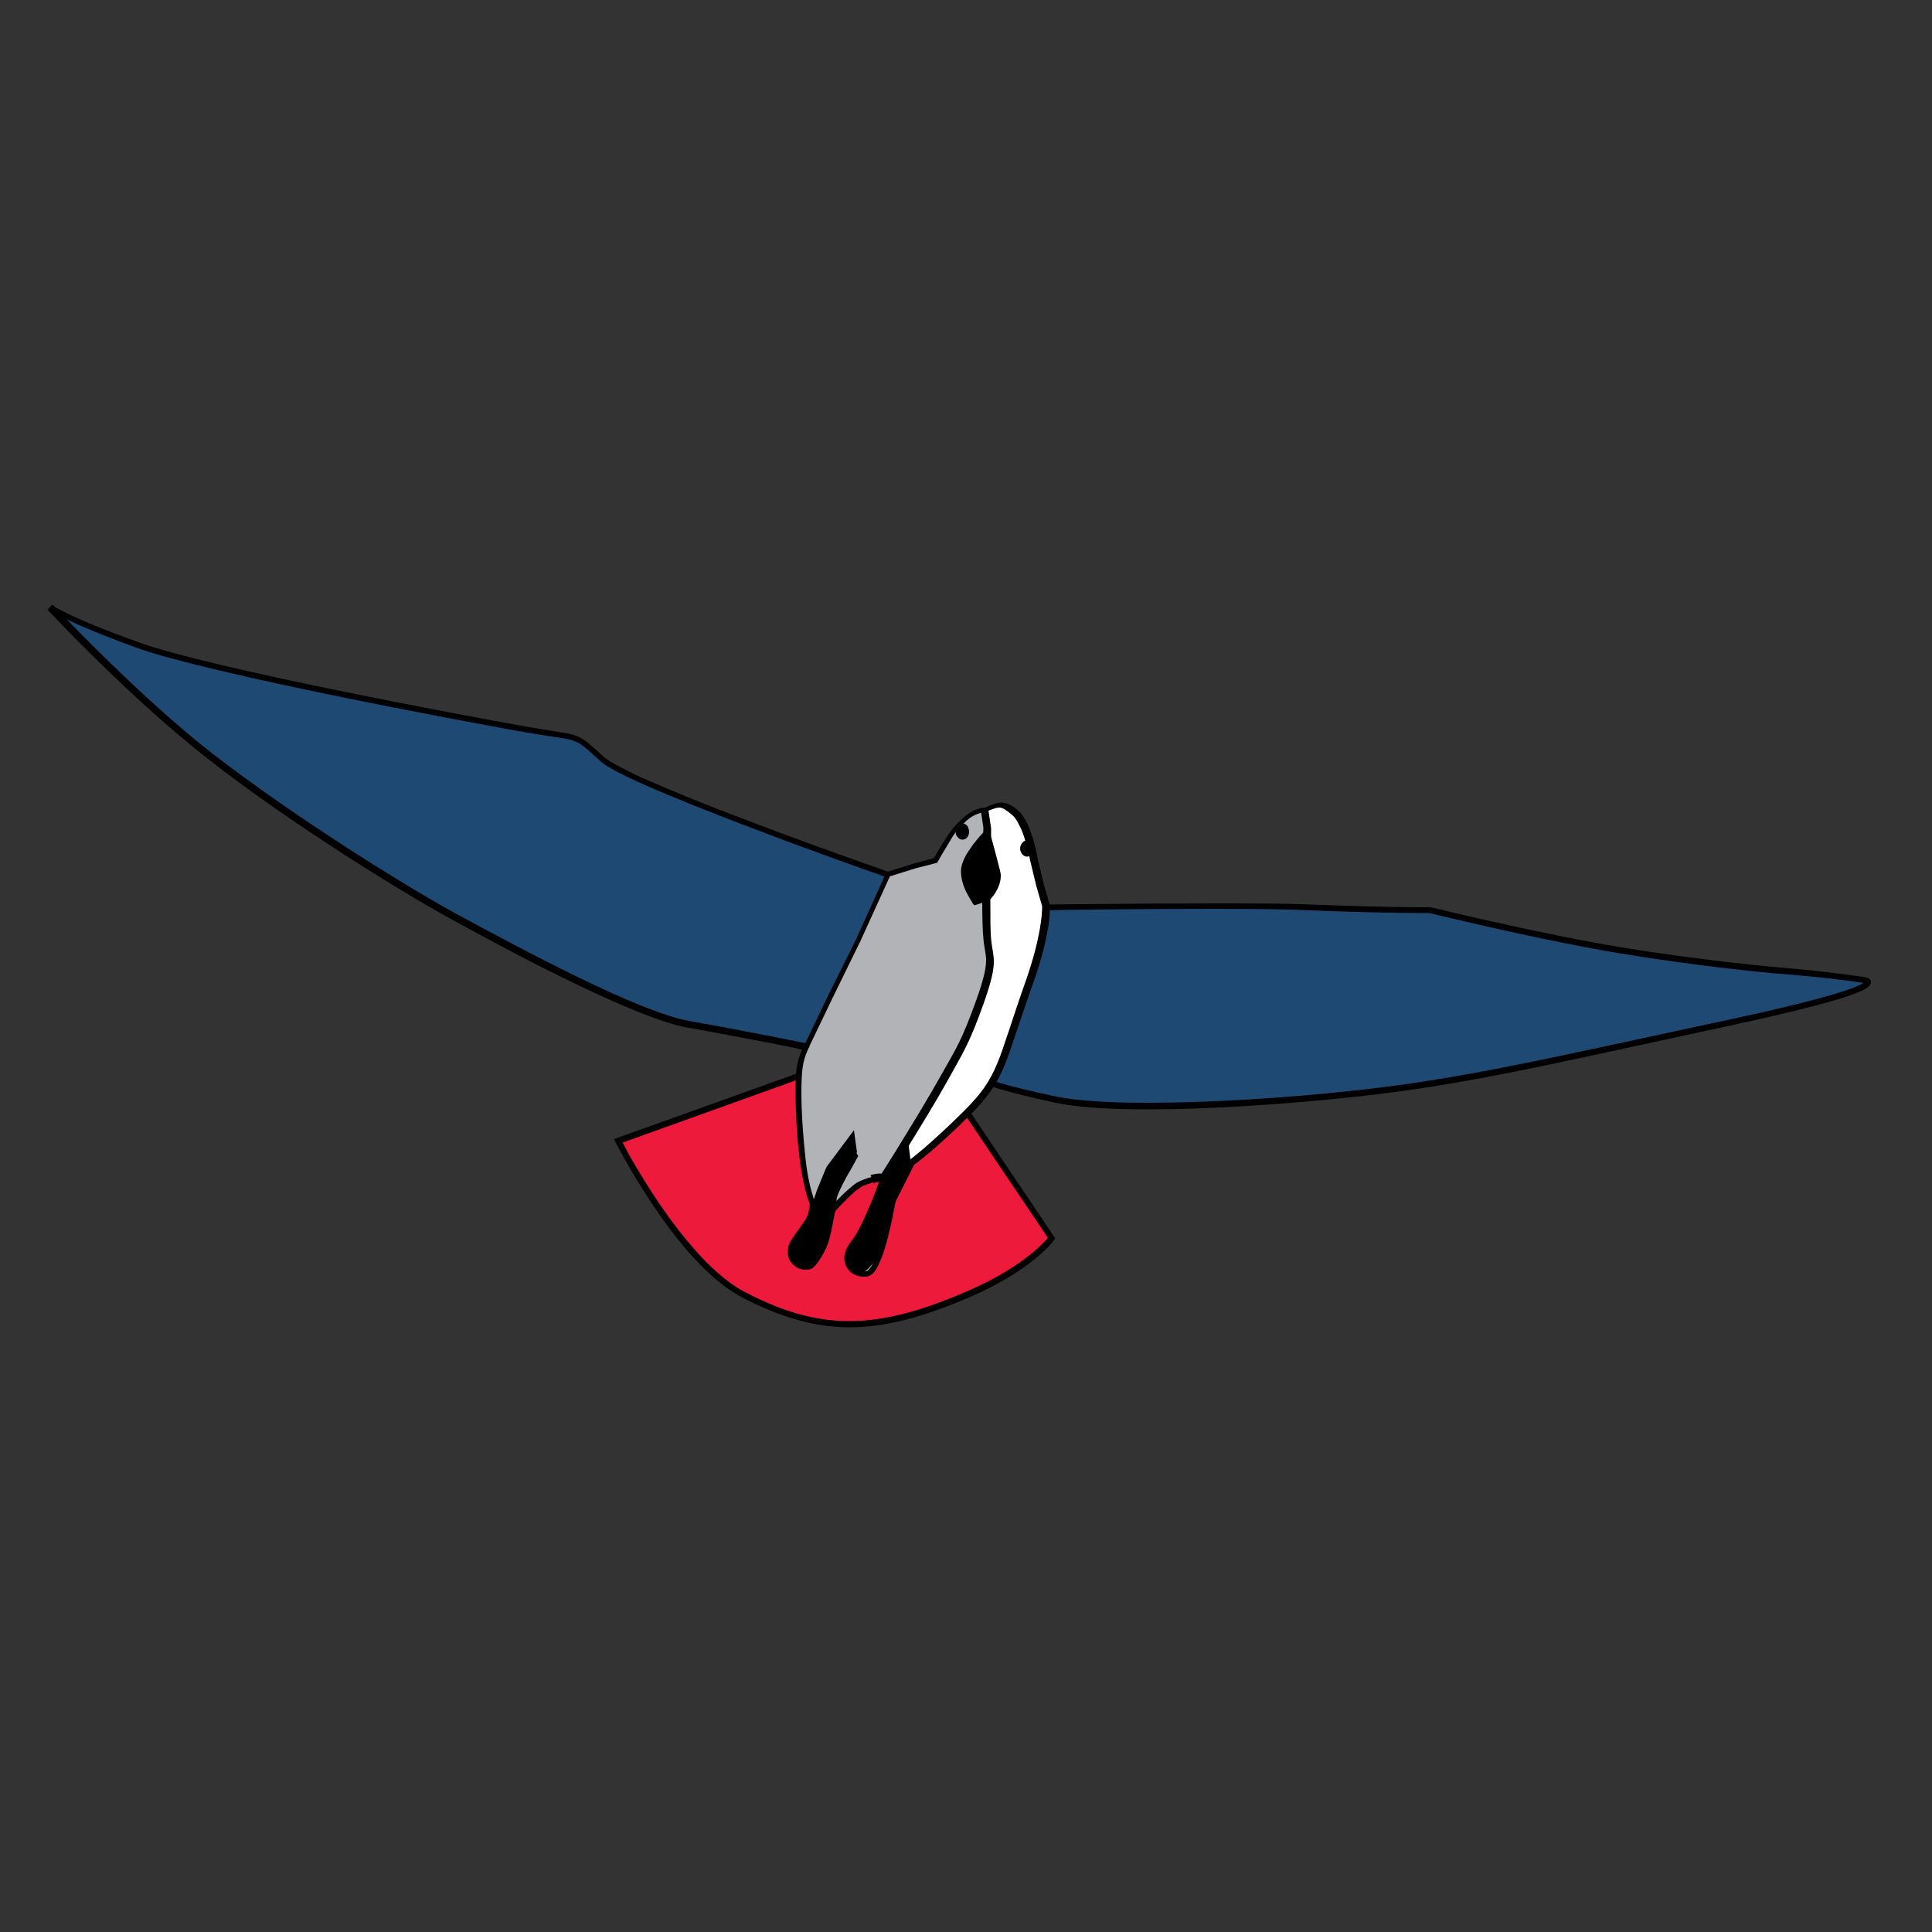 <?xml version="1.0" encoding="utf-8"?>
<!-- Generator: Adobe Illustrator 26.0.1, SVG Export Plug-In . SVG Version: 6.00 Build 0)  -->
<svg version="1.1" id="Layer_1" xmlns="http://www.w3.org/2000/svg" xmlns:xlink="http://www.w3.org/1999/xlink" x="0px" y="0px"
	 viewBox="0 0 500 500" style="enable-background:new 0 0 500 500;" xml:space="preserve">
<rect x="0" y="0" width="500" height="500" fill="#333333" stroke="none"/>
<style type="text/css">
	.st0{fill:#1E4973;}
	.st1{fill:#ED1A3B;}
	.st2{fill:#FFFFFF;}
	.st3{fill:#B1B3B6;}
</style>
<g>
	<path class="st0" d="M232.1,227.1c0,0-68.7-23.9-76.2-30.7c-7.6-6.8-5.4-5.1-19.4-7.6c-13.9-2.4-81.9-15.1-100.8-21.9
		c-18.9-6.8-22.7-9.8-22.7-9.8s18.9,20.3,37.8,35.7c18.9,15.4,50.2,35.4,66.7,44.4c16.5,9.1,47.7,25.7,61.1,28
		c13.3,2.3,31.9,6.1,31.9,6.1l18.7-37.3L232.1,227.1z"/>
	<path d="M232.1,227.1l0.2-0.7c0,0-1.1-0.4-3-1c-6.6-2.3-23.3-8.2-39.1-14.3c-7.9-3-15.6-6.1-21.7-8.8c-3.1-1.3-5.8-2.6-7.8-3.7
		c-2.1-1.1-3.6-2-4.4-2.7c-1.9-1.7-3.2-2.9-4.3-3.8c-1.7-1.3-3.1-1.9-5.2-2.3c-2.1-0.4-5.1-0.8-10.3-1.7c-6.9-1.2-27.4-5-48.5-9.3
		c-21.1-4.3-42.8-9.2-52.2-12.6c-9.4-3.4-15.1-5.8-18.3-7.4c-1.6-0.8-2.7-1.4-3.3-1.7c-0.3-0.2-0.5-0.3-0.7-0.4l-0.1-0.1l0,0
		l-0.1,0.1l0.1-0.1l0,0l-0.1,0.1l0.1-0.1l-1.1,1.2c0,0,18.9,20.3,37.9,35.7c18.9,15.5,50.2,35.4,66.8,44.5
		c8.2,4.5,20.2,11,31.7,16.5c11.6,5.6,22.7,10.3,29.5,11.5c6.6,1.1,14.6,2.7,20.9,3.9c3.2,0.6,5.9,1.1,7.8,1.6
		c2,0.4,3.1,0.6,3.1,0.6l0.6,0.1l19-37.9l3.3-7.6l-0.8-0.3L232.1,227.1l-0.7-0.3l-2.9,6.8l-18.7,37.3l0.7,0.3l0.1-0.8
		c0,0-18.6-3.8-31.9-6.1c-6.5-1.1-17.6-5.8-29.1-11.4c-11.5-5.6-23.4-12-31.7-16.5c-16.4-9-47.7-29-66.6-44.3
		c-9.4-7.7-18.8-16.6-25.9-23.6c-3.5-3.5-6.5-6.5-8.5-8.6c-1-1.1-1.8-1.9-2.4-2.5c-0.5-0.6-0.8-0.9-0.8-0.9l-0.6,0.6l-0.5,0.6
		c0.1,0.1,4,3.1,22.9,10c9.6,3.4,31.3,8.3,52.4,12.6c21.1,4.3,41.6,8.1,48.6,9.3c7,1.2,10,1.4,11.9,2.1c1,0.3,1.8,0.8,2.8,1.6
		c1.1,0.8,2.3,2,4.2,3.7c1.1,1,3,2.1,5.6,3.4c9.2,4.6,26.9,11.4,42.3,17.2c15.4,5.7,28.6,10.3,28.6,10.3L232.1,227.1l-0.7-0.3
		L232.1,227.1z"/>
	<path class="st0" d="M270.3,234.8c0,0,51.7-0.8,68.9,0c17.2,0.8,30.8,0.8,30.8,0.8s23,5.6,41.7,9.1c18.8,3.5,41.4,6.1,51.2,6.8
		c9.8,0.8,19.7,2.3,19.7,2.3s9.5,1.5-36.4,11.3c-45.9,9.8-67.7,15.1-96.1,18.1c-28.4,3-62.5,4.5-76.8,1.5c-14.4-3-18.4-4.9-18.4-4.9
		s9.4-23.6,12.4-31.7C270.3,240,270.3,234.8,270.3,234.8"/>
	<path d="M270.3,234.8l0,0.8c0,0,1.4,0,3.9-0.1c7.4-0.1,24.2-0.3,39.5-0.3c10.2,0,19.8,0.1,25.5,0.4c17.2,0.7,30.8,0.7,30.9,0.7
		v-0.8l-0.2,0.8c0,0,23,5.6,41.8,9.1c18.8,3.5,41.4,6.1,51.3,6.8c4.9,0.4,9.8,0.9,13.5,1.4c1.8,0.2,3.4,0.4,4.4,0.6
		c1.1,0.1,1.7,0.2,1.7,0.2l0.1-0.2l-0.1,0.2l0.1-0.2l-0.1,0.2l0.2,0.1l0,0l0,0l0,0h0l0,0l0,0l0.3-0.3h-0.4c0,0.2,0.1,0.3,0.1,0.3
		l0.3-0.3h-0.4h0.3l-0.3-0.2l0,0.2h0.3l-0.3-0.2l0,0l0,0l0,0l0,0c0,0.1-0.5,0.5-1.6,1c-3.4,1.6-12.6,4.4-35.1,9.2
		c-45.9,9.8-67.7,15.1-96.1,18.1c-17.5,1.9-37.2,3.1-53,3.1c-9.8,0-18.1-0.5-23.5-1.6c-7.2-1.5-11.8-2.7-14.5-3.5
		c-1.4-0.4-2.3-0.7-2.9-1c-0.3-0.1-0.5-0.2-0.6-0.2l-0.1-0.1l0,0l-0.3,0.7l0.7,0.3c0,0,9.3-23.6,12.4-31.8
		c3.1-8.3,3.1-13.5,3.1-13.6H270.3l0,0.8L270.3,234.8h-0.8v0.2c0,1-0.3,5.8-3,12.8c-1.5,4.1-4.6,12-7.3,18.9c-1.3,3.4-2.6,6.6-3.5,9
		c-0.9,2.4-1.5,3.8-1.5,3.8l-0.3,0.7l0.7,0.3c0.1,0,4.2,1.8,18.6,4.9c5.6,1.2,14,1.7,23.8,1.7c15.9,0,35.6-1.3,53.2-3.2
		c28.5-3,50.3-8.3,96.2-18.2c16.3-3.5,25.6-5.9,30.9-7.6c2.6-0.9,4.3-1.5,5.3-2.1c0.5-0.3,0.9-0.5,1.1-0.8c0.3-0.3,0.5-0.6,0.5-1
		c0-0.4-0.2-0.7-0.4-0.8c-0.3-0.3-0.5-0.4-0.7-0.4c-0.2,0-0.4-0.1-0.4-0.1c0,0-9.9-1.5-19.7-2.3c-9.8-0.8-32.5-3.3-51.2-6.8
		c-9.3-1.7-19.7-4-27.8-5.8c-4-0.9-7.5-1.7-9.9-2.3c-2.4-0.6-3.9-0.9-3.9-0.9l-0.1,0H370c0,0-0.9,0-2.4,0c-4.6,0-15.5-0.2-28.4-0.7
		c-5.8-0.3-15.3-0.3-25.5-0.3c-20.4,0-43.4,0.3-43.4,0.3l-0.8,0v0.8H270.3"/>
	<path class="st1" d="M208,278.1l-47.9,17.2c0,0,16,31.5,32.6,39.9c19.6,10,34,10,57.7-0.2c16.3-6.9,21.8-14.6,21.8-14.6l-21.9-32.5
		l-29.5-5.3L208,278.1z"/>
	<path d="M208,278.1l-0.3-0.8l-48.8,17.5l0.4,0.8c0,0,4,7.9,10.1,16.9c6.1,9,14.3,19,22.9,23.4c9.8,5,18.4,7.6,27.6,7.6
		c9.2,0,18.9-2.6,30.8-7.7c16.4-7,22.1-14.8,22.1-14.9l0.3-0.4l-22.4-33.3l-29.8-5.3l-13.1-4.6l-0.2,0.1L208,278.1l-0.3,0.7
		l12.9,4.6l29.2,5.2l21.7,32.2l0.7-0.5l-0.7-0.4h0c-0.2,0.4-5.8,7.7-21.5,14.4c-11.8,5.1-21.3,7.6-30.2,7.6
		c-8.8,0-17.1-2.4-26.8-7.4c-8.1-4.1-16.2-14-22.3-22.9c-3-4.4-5.5-8.6-7.3-11.7c-0.9-1.5-1.5-2.8-2-3.7c-0.5-0.9-0.7-1.3-0.7-1.3
		l-0.7,0.4l0.3,0.7l47.9-17.2L208,278.1l-0.3,0.7L208,278.1z"/>
	<path class="st2" d="M230.1,226.8l11.9-3.2c0,0,1.6-4.7,5.8-8.5c1.1-1,2-3.5,4-4.4c6.7-2.9,7.1-3.8,10.7-0.7
		c3.6,3,5.2,12.8,5.2,12.8l1.5,6.2l1.5,5.1c0,0,0.4,6.3-4.1,19.1c-7.7,21.9-7.2,25.5-16.3,34.6c-9.1,9.1-14.4,12.8-14.4,12.8l-5,10
		c0,0-2.9,18-6.5,18.8c-3.6,0.8-7.3-3-3.6-7.6c3.6-4.5,7.7-16.6,7.7-16.6s-0.1-3.2-4.5-0.1c-4.4,3-4.9,0.6-8.3,7.6
		c-3.5,7-4.9,11.6-4.9,11.6s-2.3-3.2-0.8-10c1.5-6.8-0.6-4.7-0.6-14.5c0-9.8-2.3-18.5,0-24.6c2.3-6,8.8-22.6,13.3-31.1
		C227.2,235.5,230.1,226.8,230.1,226.8"/>
	<path d="M230.1,226.8l0.2,0.8l12.3-3.3l0.1-0.4l0,0c0.2-0.5,1.7-4.7,5.5-8.1c0.7-0.6,1.2-1.5,1.8-2.3c0.6-0.8,1.2-1.6,2-1.9
		c1.9-0.9,3.3-1.5,4.3-2c1.1-0.4,1.8-0.6,2.3-0.6c0.4,0,0.8,0.1,1.3,0.4c0.5,0.3,1.1,0.7,1.9,1.4c0.8,0.6,1.5,1.7,2.1,3
		c1,1.9,1.6,4.3,2.1,6.1c0.2,0.9,0.4,1.7,0.5,2.3c0.1,0.6,0.2,0.9,0.2,0.9l0,0l1.5,6.2l1.5,5.2l0.8-0.2l-0.8,0.1l0,0.1
		c0,0.1,0,0.2,0,0.3c0,1.6-0.3,7.6-4,18.4c-3.9,11-5.7,17.4-7.6,22c-2,4.7-4,7.7-8.5,12.2c-4.5,4.5-8.1,7.7-10.5,9.8
		c-1.2,1-2.2,1.8-2.8,2.3c-0.3,0.2-0.5,0.4-0.7,0.6c-0.2,0.1-0.2,0.2-0.2,0.2l-0.2,0.1l-5.1,10.2l0,0.1c0,0,0,0.3-0.1,0.8
		c-0.3,1.7-1.1,6-2.2,10c-0.5,2-1.2,3.9-1.8,5.2c-0.3,0.7-0.7,1.3-1,1.6c-0.3,0.4-0.6,0.5-0.7,0.6c-0.3,0-0.5,0.1-0.8,0.1
		c-0.9,0-1.8-0.3-2.4-0.9c-0.6-0.5-1-1.3-1-2.3c0-0.9,0.3-2,1.3-3.2c1.9-2.4,3.8-6.6,5.3-10.2c1.5-3.6,2.5-6.7,2.5-6.7l0.1-0.1
		l0-0.2c0-0.1,0-0.5-0.3-1.1c-0.1-0.3-0.3-0.6-0.7-0.8c-0.3-0.2-0.7-0.4-1.2-0.4c-0.9,0-2,0.4-3.5,1.4c-2.1,1.4-3.2,1.5-4.5,2.3
		c-0.6,0.4-1.3,0.9-1.9,1.7c-0.7,0.9-1.4,2.1-2.2,3.8c-3.5,7-5,11.7-5,11.7l0.8,0.2l0.6-0.4c-0.1-0.1-1.2-1.8-1.2-5.2
		c0-1.2,0.1-2.6,0.5-4.2c0.4-1.8,0.5-3,0.5-4.1c0-1.4-0.3-2.4-0.6-3.7c-0.3-1.4-0.6-3.3-0.6-6.9c0-6.6-1-12.7-1-17.7
		c0-2.5,0.3-4.7,1-6.6c2.2-6,8.7-22.6,13.2-31c4.6-8.6,7.6-17.3,7.6-17.3L230.1,226.8l0.2,0.8L230.1,226.8l-0.8-0.3
		c0,0-0.2,0.5-0.5,1.5c-1.1,2.8-3.6,9.3-6.9,15.6c-4.6,8.7-11.1,25.1-13.3,31.2c-0.8,2.1-1.1,4.6-1.1,7.1c0,5.2,1,11.2,1,17.7
		c0,3.7,0.3,5.7,0.6,7.2c0.3,1.5,0.6,2.3,0.6,3.4c0,0.8-0.1,2-0.5,3.7c-0.4,1.7-0.5,3.2-0.5,4.6c0,4,1.4,6,1.5,6.1l0.9,1.3l0.5-1.5
		l0-0.2c0.3-1,1.8-5.2,4.8-11.3c0.9-1.7,1.5-2.8,2.1-3.6c0.9-1.1,1.4-1.4,2.2-1.7c0.9-0.3,2.1-0.8,3.8-1.9c1.3-0.9,2.2-1.2,2.6-1.2
		c0.2,0,0.3,0,0.4,0.1c0.1,0,0.2,0.2,0.2,0.3l0,0.2v0.1h0.1h-0.1l0,0h0.1h-0.1l0.8,0l-0.7-0.2c0,0-0.2,0.7-0.7,1.9
		c-0.6,1.8-1.7,4.6-3,7.4c-1.2,2.8-2.6,5.5-3.9,7.1c-1.1,1.4-1.7,2.9-1.7,4.2c0,1.4,0.6,2.6,1.5,3.5c0.9,0.8,2.2,1.3,3.5,1.3
		c0.4,0,0.7,0,1.1-0.1c0.8-0.2,1.3-0.7,1.8-1.3c0.8-1.1,1.5-2.8,2.2-4.7c1.9-5.6,3.1-13.4,3.2-13.4l-0.8-0.1l0.7,0.3l5-9.9l-0.7-0.4
		l0.5,0.7c0,0,5.4-3.8,14.5-12.9c4.6-4.6,6.9-7.9,8.9-12.7c2-4.9,3.8-11.2,7.7-22.1c3.8-10.9,4.2-17.1,4.1-18.9c0-0.3,0-0.5,0-0.5
		l0-0.1l-1.5-5.2l-1.5-6.2l-0.8,0.2l0.8-0.1c0,0-0.4-2.5-1.2-5.4c-0.4-1.4-1-3-1.6-4.4c-0.7-1.4-1.5-2.7-2.5-3.5
		c-0.8-0.7-1.5-1.2-2.2-1.5c-0.7-0.3-1.4-0.5-2.1-0.5c-0.9,0-1.8,0.3-3,0.8c-1.1,0.5-2.5,1.1-4.4,2c-1.2,0.6-2,1.5-2.7,2.4
		c-0.6,0.9-1.2,1.8-1.5,2.1c-4.4,3.9-6,8.7-6,8.8l0.8,0.2l-0.2-0.8l-12.3,3.3l-0.1,0.4L230.1,226.8z"/>
	<path class="st3" d="M225.8,305.4c-2.9,0.8-3.8,1.2-6.2,3.5c-3,2.8-6.8,7.2-6.8,7.2s-2,4.8-2.5,2.1c-0.4-2.7,0.5-5.1,0.5-5.1
		s-1-2.7-1.3-3.7c-0.7-2.3-1.4-5.7-1.8-9.9c-0.7-6.6-1.4-17.8-0.6-22.9c0.5-3.5,2-5.9,2-5.9L215,258l7.2-14.5l7.7-17l7-2.2l5.2-1.4
		c0,0,2-3.5,3.6-6.1c1.1-1.7,1.2-1.8,3.7-4.3c2.8-2.8,5.4-2.7,5.4-2.7l0.7,4.7c0,0-0.6,23.3,0,28.7c0.5,5.2,1.9,5.5-1.9,16.2
		c-3.8,10.6-5.2,12.5-9.8,20.9c-4.6,8.3-15.1,24.9-15.1,24.9S228.3,304.7,225.8,305.4"/>
	<path d="M225.8,305.4l-0.2-0.8c-1.5,0.4-2.5,0.8-3.5,1.3c-1,0.5-1.8,1.3-3.1,2.4c-3.1,2.9-6.9,7.2-6.9,7.2l-0.1,0.1l-0.1,0.1
		c0,0-0.1,0.2-0.2,0.4c-0.2,0.4-0.5,1-0.8,1.4c-0.1,0.2-0.3,0.4-0.4,0.5l-0.1,0.1l0.2,0.3v-0.4l-0.2,0.1l0.2,0.3v-0.4v0.5l0.3-0.4
		l-0.3-0.1v0.5l0.3-0.4l-0.2,0.3l0.3-0.2l-0.1-0.1l-0.2,0.3l0.3-0.2l-0.1,0.1l0.1-0.1h0l-0.1,0.1l0.1-0.1l0-0.1l-0.1-0.3
		c-0.1-0.5-0.1-1-0.1-1.4c0-0.9,0.2-1.8,0.3-2.3c0.1-0.3,0.1-0.5,0.2-0.7l0.1-0.2l0-0.1l0.1-0.3l-0.1-0.3c0,0-0.3-0.6-0.5-1.4
		c-0.3-0.8-0.6-1.7-0.7-2.2c-0.7-2.2-1.4-5.6-1.8-9.7c-0.5-4.5-1-11.1-1-16.5c0-2.5,0.1-4.7,0.3-6.3c0.2-1.7,0.7-3.1,1.1-4.1
		c0.2-0.5,0.4-0.9,0.5-1.1l0.2-0.3l0-0.1v0l0-0.1l6.1-12.7l7.1-14.5l7.6-16.7l6.7-2.1l5.5-1.4l0.2-0.3c0,0,0.5-0.9,1.2-2.1
		c0.7-1.2,1.6-2.7,2.4-4c0.6-0.9,0.8-1.3,1.2-1.8c0.4-0.5,1.1-1.2,2.3-2.4c2.5-2.4,4.7-2.4,4.8-2.5v-0.1v0.1v-0.1v0.1l0-0.8
		l-0.8,0.1l0.7,4.7l0.8-0.1l-0.8,0c0,0-0.3,10.4-0.3,18.9c0,4.3,0.1,8,0.3,9.9c0.2,2.5,0.7,3.8,0.7,5.6c0,1.9-0.5,4.6-2.5,10.2
		c-3.8,10.6-5.1,12.4-9.8,20.7c-2.3,4.1-6.1,10.4-9.3,15.6c-1.6,2.6-3,4.9-4.1,6.6c-1.1,1.7-1.7,2.7-1.7,2.7l0.7,0.4l0.6-0.6
		c-0.2-0.2-0.6-0.4-1.3-0.4c-0.6,0-1.3,0.1-2.5,0.4L225.8,305.4l0.2,0.8c1-0.3,1.7-0.4,2-0.4c0.2,0,0.3,0,0.3,0l0.2-0.4l-0.3,0.3
		l0.2,0.1l0.2-0.4l-0.3,0.3l0.7,0.7l0.5-0.8c0,0,10.5-16.6,15.2-25c4.6-8.3,6.1-10.3,9.9-21c2-5.7,2.6-8.5,2.6-10.8
		c0-2-0.5-3.4-0.7-5.8c-0.2-1.7-0.2-5.5-0.2-9.7c0-4.3,0-9,0.1-12.6c0.1-3.6,0.1-6.2,0.1-6.2v-0.1l-0.8-5.4l-0.7,0h0
		c-0.4,0-3.1,0.1-6,2.9c-1.3,1.2-1.9,1.9-2.4,2.5c-0.5,0.6-0.8,1.1-1.4,1.9c-1.7,2.6-3.7,6.1-3.7,6.1l0.7,0.4l-0.2-0.8l-5.2,1.4
		l-7.4,2.3l-7.8,17.3l-7.2,14.5l-6.1,12.7l0.7,0.3l-0.7-0.4c0,0.1-1.5,2.5-2.1,6.2c-0.3,1.7-0.3,4-0.3,6.5c0,5.4,0.4,12.1,1,16.6
		c0.5,4.2,1.2,7.6,1.9,10c0.3,1.1,1.3,3.7,1.3,3.8l0.8-0.3l-0.8-0.3c0,0.1-0.6,1.6-0.6,3.8c0,0.5,0.1,1.1,0.1,1.7
		c0.1,0.3,0.1,0.6,0.3,0.9c0.1,0.1,0.2,0.3,0.4,0.4c0.2,0.1,0.4,0.2,0.6,0.2c0.4,0,0.6-0.2,0.8-0.3c0.3-0.3,0.5-0.6,0.8-0.9
		c0.6-1,1.1-2.2,1.1-2.3l-0.7-0.3l0.6,0.6c0,0,0.2-0.3,0.6-0.7c1.2-1.4,3.9-4.3,6.1-6.4c1.2-1.1,2-1.7,2.8-2.2
		c0.8-0.4,1.7-0.7,3.2-1.2L225.8,305.4z"/>
	<path d="M255.4,215.7c0,0-5.9,5.8-5.9,9.8c0,4,2.9,7.9,2.9,7.9l3-1c0,0,3.5-3.2,2.6-6.9C257.1,221.8,255.4,215.7,255.4,215.7"/>
	<path d="M255.4,215.7l-0.6-0.6c0,0-1.5,1.5-3,3.5c-0.7,1-1.5,2.1-2.1,3.3c-0.6,1.2-1,2.4-1,3.6c0,2.2,0.8,4.3,1.6,5.8
		c0.8,1.5,1.5,2.5,1.5,2.6l0.4,0.4l3.7-1.2l0.1-0.1c0,0,0.8-0.7,1.5-1.8c0.7-1.1,1.5-2.7,1.5-4.5c0-0.5-0.1-1-0.2-1.4
		c-0.9-3.7-2.6-9.8-2.6-9.8l-0.4-1.3l-0.9,1L255.4,215.7l-0.8,0.2c0,0,0.4,1.5,1,3.5c0.5,2,1.2,4.4,1.6,6.3c0.1,0.4,0.1,0.7,0.1,1.1
		c0,1.3-0.6,2.6-1.2,3.6c-0.3,0.5-0.6,0.9-0.9,1.1l-0.3,0.3l-0.1,0.1l0,0l0.5,0.6l-0.2-0.7l-3,1l0.2,0.8l0.6-0.5l0,0
		c-0.1-0.2-0.8-1.2-1.5-2.6c-0.7-1.4-1.2-3.1-1.2-4.8c0-0.8,0.3-1.8,0.8-2.9c0.8-1.6,2-3.2,3-4.4c0.5-0.6,1-1.1,1.3-1.4
		c0.2-0.2,0.3-0.3,0.4-0.4l0.1-0.2L255.4,215.7l-0.8,0.2L255.4,215.7z"/>
	<path d="M249.1,216.5c0.5,0,1-0.6,1-1.3c0-0.7-0.4-1.3-1-1.3c-0.5,0-1,0.6-1,1.3C248.2,215.9,248.6,216.5,249.1,216.5"/>
	<path d="M249.1,216.5v0.8c0.6,0,1-0.3,1.3-0.7c0.3-0.4,0.4-0.9,0.4-1.4c0-0.5-0.2-1-0.4-1.4c-0.3-0.4-0.8-0.7-1.3-0.7
		c-0.6,0-1,0.3-1.3,0.7c-0.3,0.4-0.5,0.9-0.5,1.4c0,0.5,0.1,1,0.5,1.4c0.3,0.4,0.7,0.7,1.3,0.7V216.5v-0.8l0,0c0,0-0.2-0.2-0.2-0.5
		c0-0.2,0.1-0.3,0.1-0.4l0.1-0.1l0,0c0,0,0.2,0.2,0.2,0.5c0,0.2-0.1,0.4-0.1,0.4l-0.1,0.1l0,0V216.5z"/>
	<path d="M235.6,299.9l-0.5-3.9l-5.9,7.8l-2.3,5.7c0,0-1.8,5.5-3,7.6c-1.2,2.1-4.3,5.7-4.5,7.1c-0.3,2.2-0.2,2.3,1.1,3.5
		c1.2,1.2,2.5,1.8,3.5,1.2c1.1-0.5,3.9-4.3,4.3-6.6c0.3-2.3,2.1-8.9,2.1-10.6c0-1.7,4.1-8.8,4.1-8.8l1.4-2.5L235.6,299.9z"/>
	<path d="M221,298.4l-0.5-3.9l-5.9,7.8l-2.3,5.7c0,0-1.8,5.5-3,7.7c-1.2,2.1-4.3,5.7-4.4,7.1c-0.2,1.9-0.2,2.6,1,3.8
		c1.2,1.2,2.5,1.2,3.7,1c1.2-0.2,3.6-4.3,4.3-6.6c0.7-2.4,2.1-9,2.1-10.6c0-1.7,4.1-8.8,4.1-8.8l1.4-2.5L221,298.4z"/>
	<path d="M221,298.4l0.8-0.1l-0.8-5.8l-7.1,9.5l-2.4,5.8v0c0,0-0.1,0.3-0.3,0.9c-0.3,0.8-0.7,2.1-1.2,3.4c-0.5,1.3-1,2.5-1.4,3.3
		c-0.6,1-1.7,2.4-2.6,3.7c-0.5,0.7-0.9,1.4-1.3,2c-0.4,0.6-0.6,1.1-0.7,1.7c-0.1,0.6-0.1,1.1-0.1,1.5c0,0.5,0.1,1,0.3,1.5
		c0.2,0.5,0.5,0.9,1,1.4c1,1,2.1,1.4,3.1,1.4c0.5,0,0.9,0,1.3-0.1c0.3-0.1,0.6-0.2,0.8-0.4c0.8-0.7,1.6-1.8,2.3-3
		c0.7-1.2,1.4-2.6,1.7-3.7c0.4-1.2,0.9-3.5,1.3-5.7c0.2-1.1,0.4-2.1,0.6-3c0.1-0.9,0.2-1.6,0.2-2.2c0,0,0-0.3,0.1-0.6
		c0.3-1.1,1.3-3.1,2.2-4.8c0.4-0.8,0.9-1.6,1.2-2.1c0.3-0.5,0.5-0.9,0.5-0.9l0,0l1.6-2.9l-0.6-1.1L221,298.4l0.8-0.1L221,298.4
		l-0.7,0.3l0.2,0.3l-1.2,2.1l0,0c0,0-1,1.8-2.1,3.8c-0.5,1-1,2.1-1.4,3c-0.2,0.5-0.4,0.9-0.5,1.3c-0.1,0.4-0.2,0.7-0.2,1.1
		c0,0.3-0.1,1-0.2,1.9c-0.4,2.6-1.4,6.8-1.9,8.5c-0.3,1-1.1,2.6-1.8,3.9c-0.4,0.6-0.8,1.2-1.2,1.6c-0.2,0.2-0.4,0.4-0.5,0.4
		l-0.2,0.1l0,0l0,0.1l0-0.1h0l0,0.1l0-0.1c-0.3,0.1-0.6,0.1-0.9,0.1c-0.7,0-1.3-0.2-2-0.9c-0.4-0.4-0.6-0.7-0.7-0.9
		c-0.1-0.3-0.1-0.5-0.1-0.9c0-0.3,0-0.8,0.1-1.3c0-0.1,0.2-0.6,0.5-1.1c0.4-0.8,1.2-1.8,1.9-2.8c0.8-1,1.5-2,2-2.9
		c0.7-1.2,1.4-3.1,2-4.7c0.6-1.7,1.1-3.1,1.1-3.1l-0.7-0.2l0.7,0.3l2.3-5.6l4.6-6.2l0.3,2.1l0.1,0.1L221,298.4z"/>
	<path d="M265.8,220.9c0.5,0,1-0.6,1-1.3c0-0.7-0.5-1.3-1-1.3c-0.5,0-1,0.6-1,1.3C264.8,220.4,265.3,220.9,265.8,220.9"/>
	<path d="M265.8,220.9v0.8c0.6,0,1-0.3,1.3-0.7c0.3-0.4,0.4-0.9,0.4-1.4c0-0.5-0.2-1-0.4-1.4c-0.3-0.4-0.8-0.7-1.3-0.7
		c-0.6,0-1,0.3-1.3,0.7c-0.3,0.4-0.5,0.9-0.5,1.4c0,0.5,0.2,1,0.5,1.4c0.3,0.4,0.8,0.7,1.3,0.7V220.9v-0.8c0,0-0.2-0.2-0.2-0.5
		c0-0.2,0-0.3,0.1-0.4l0.1-0.1c0,0,0.2,0.2,0.2,0.5c0,0.2-0.1,0.3-0.1,0.4l-0.1,0.1V220.9z"/>
</g>
</svg>
